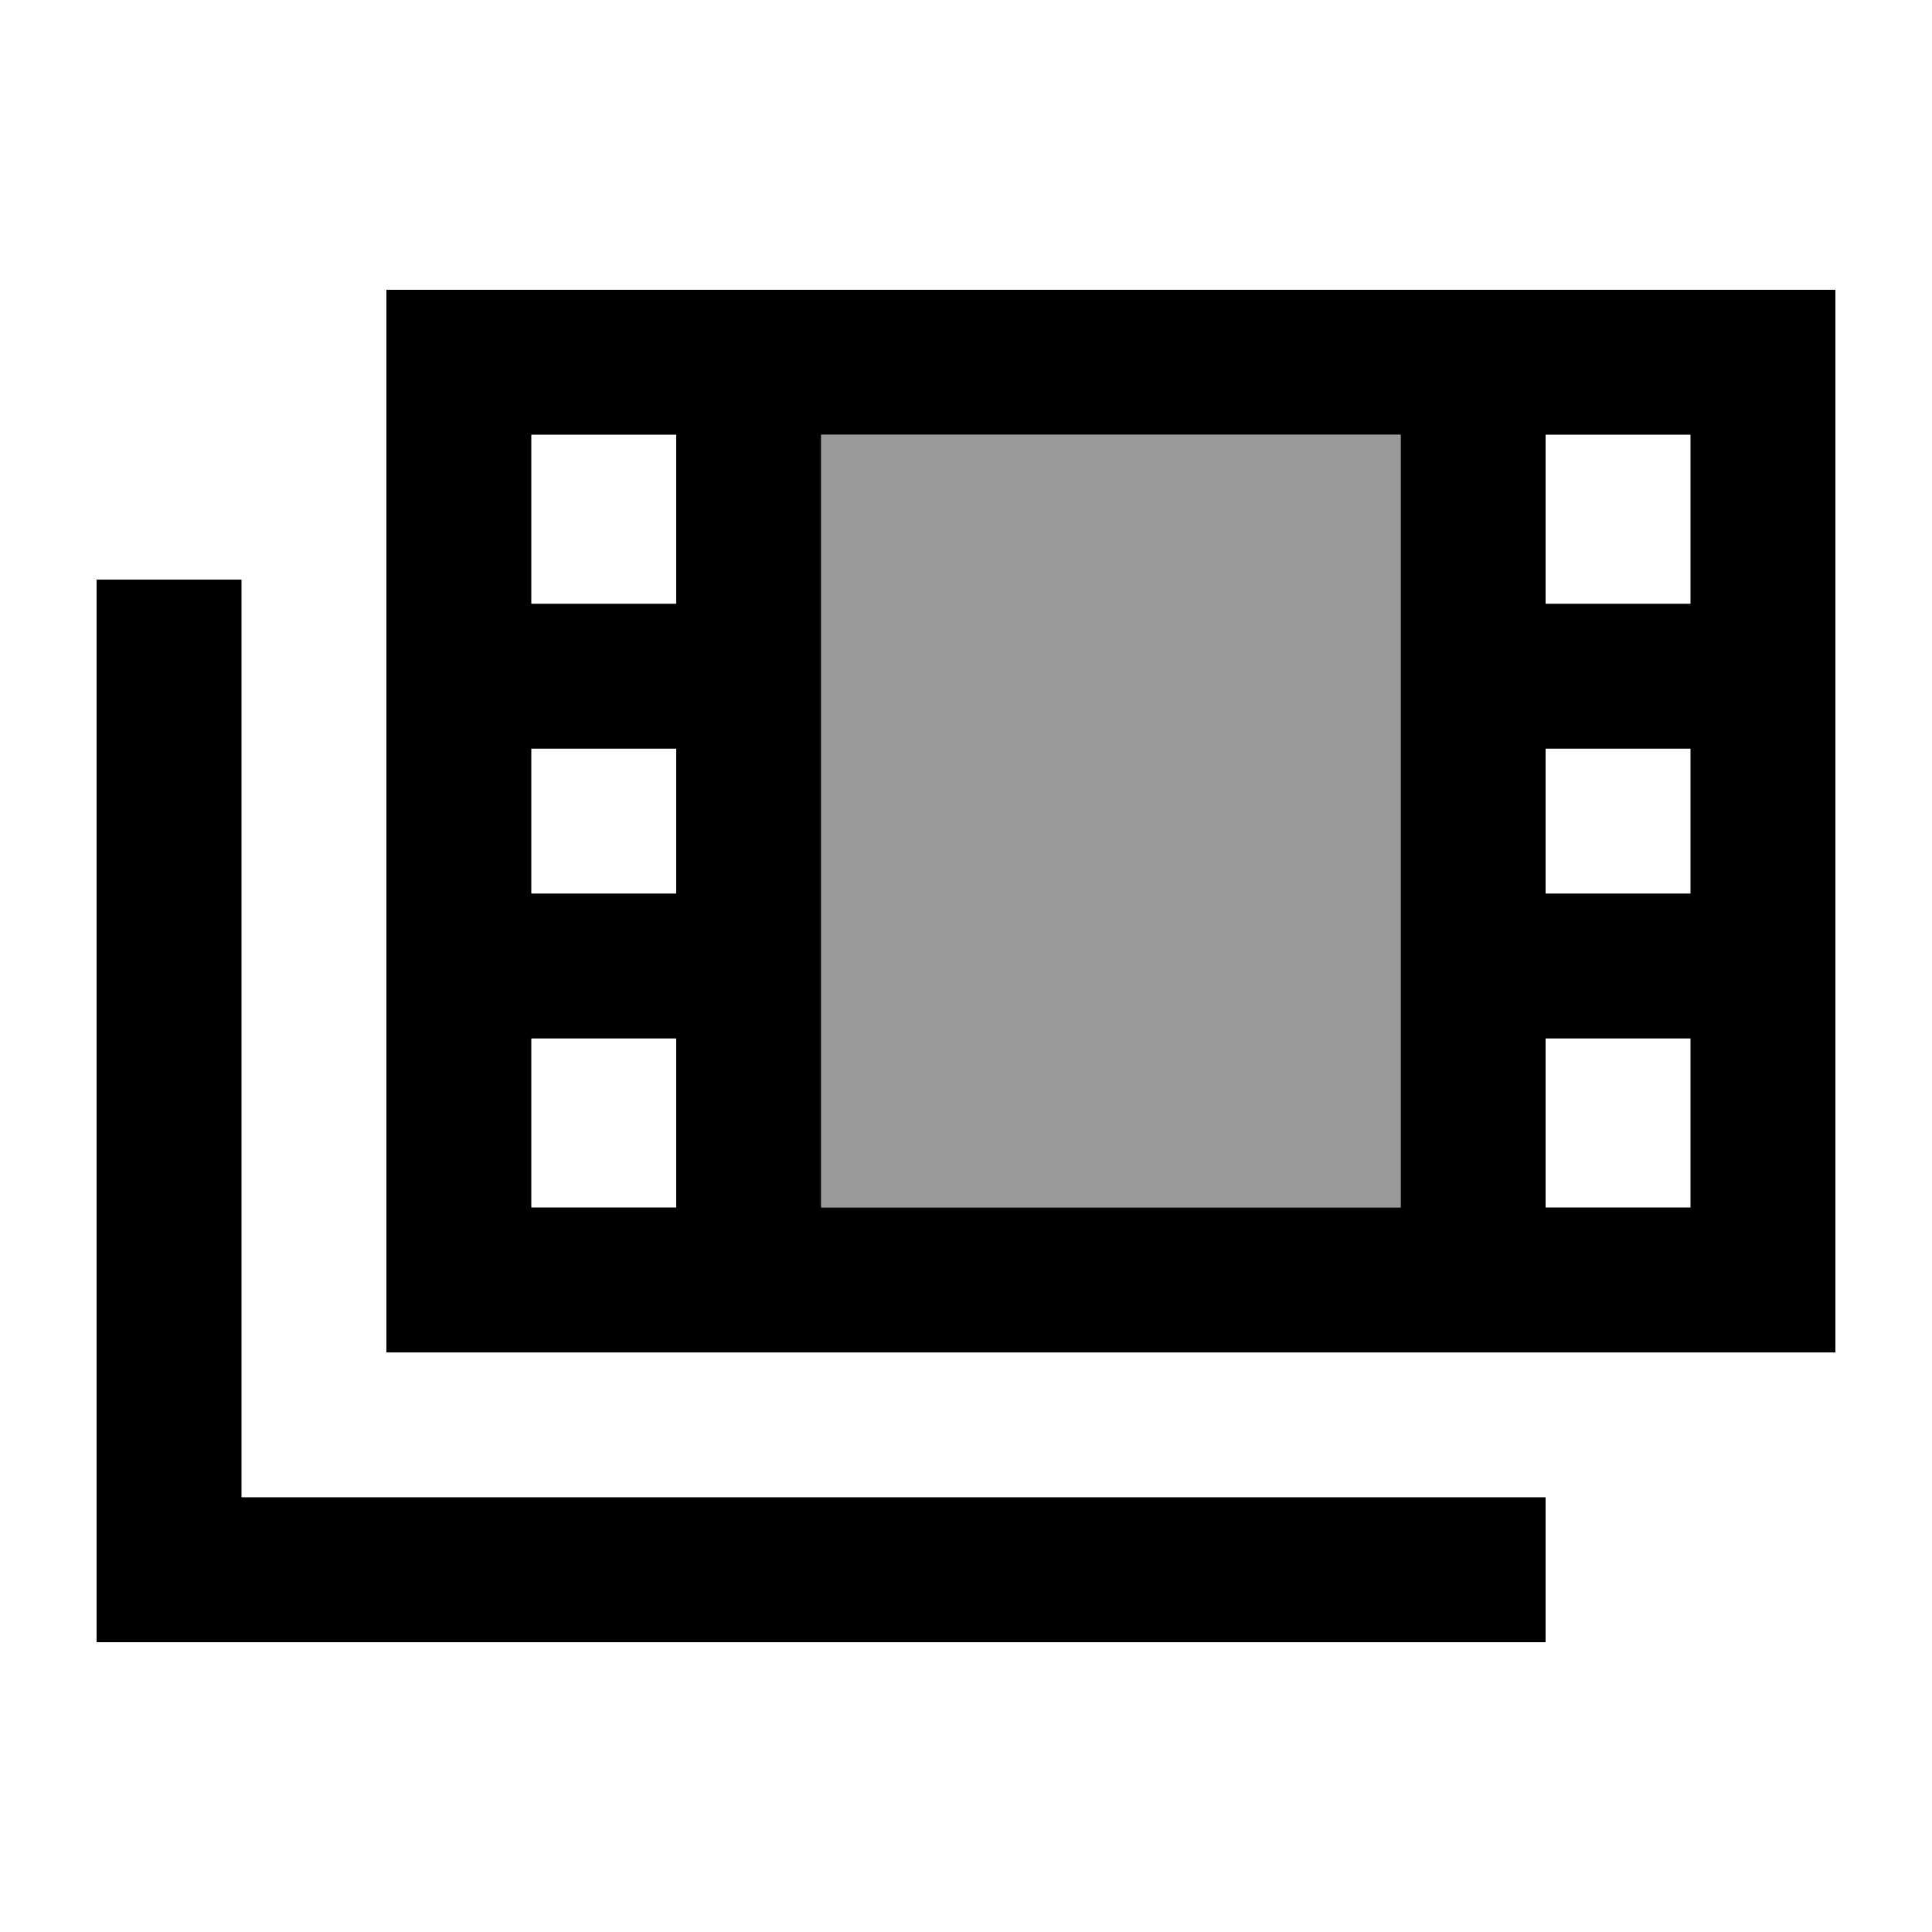 <svg xmlns="http://www.w3.org/2000/svg" viewBox="0 0 640 640"><!--! Font Awesome Pro 7.1.0 by @fontawesome - https://fontawesome.com License - https://fontawesome.com/license (Commercial License) Copyright 2025 Fonticons, Inc. --><path opacity=".4" fill="currentColor" d="M272 144L464 144L464 400L272 400L272 144z"/><path fill="currentColor" d="M560 144L560 200L512 200L512 144L560 144zM272 144L464 144L464 400L272 400L272 144zM560 400L512 400L512 344L560 344L560 400zM560 248L560 296L512 296L512 248L560 248zM224 344L224 400L176 400L176 344L224 344zM224 296L176 296L176 248L224 248L224 296zM224 200L176 200L176 144L224 144L224 200zM176 96L128 96L128 448L608 448L608 96L176 96zM80 216L80 192L32 192L32 544L512 544L512 496L80 496L80 216z"/></svg>